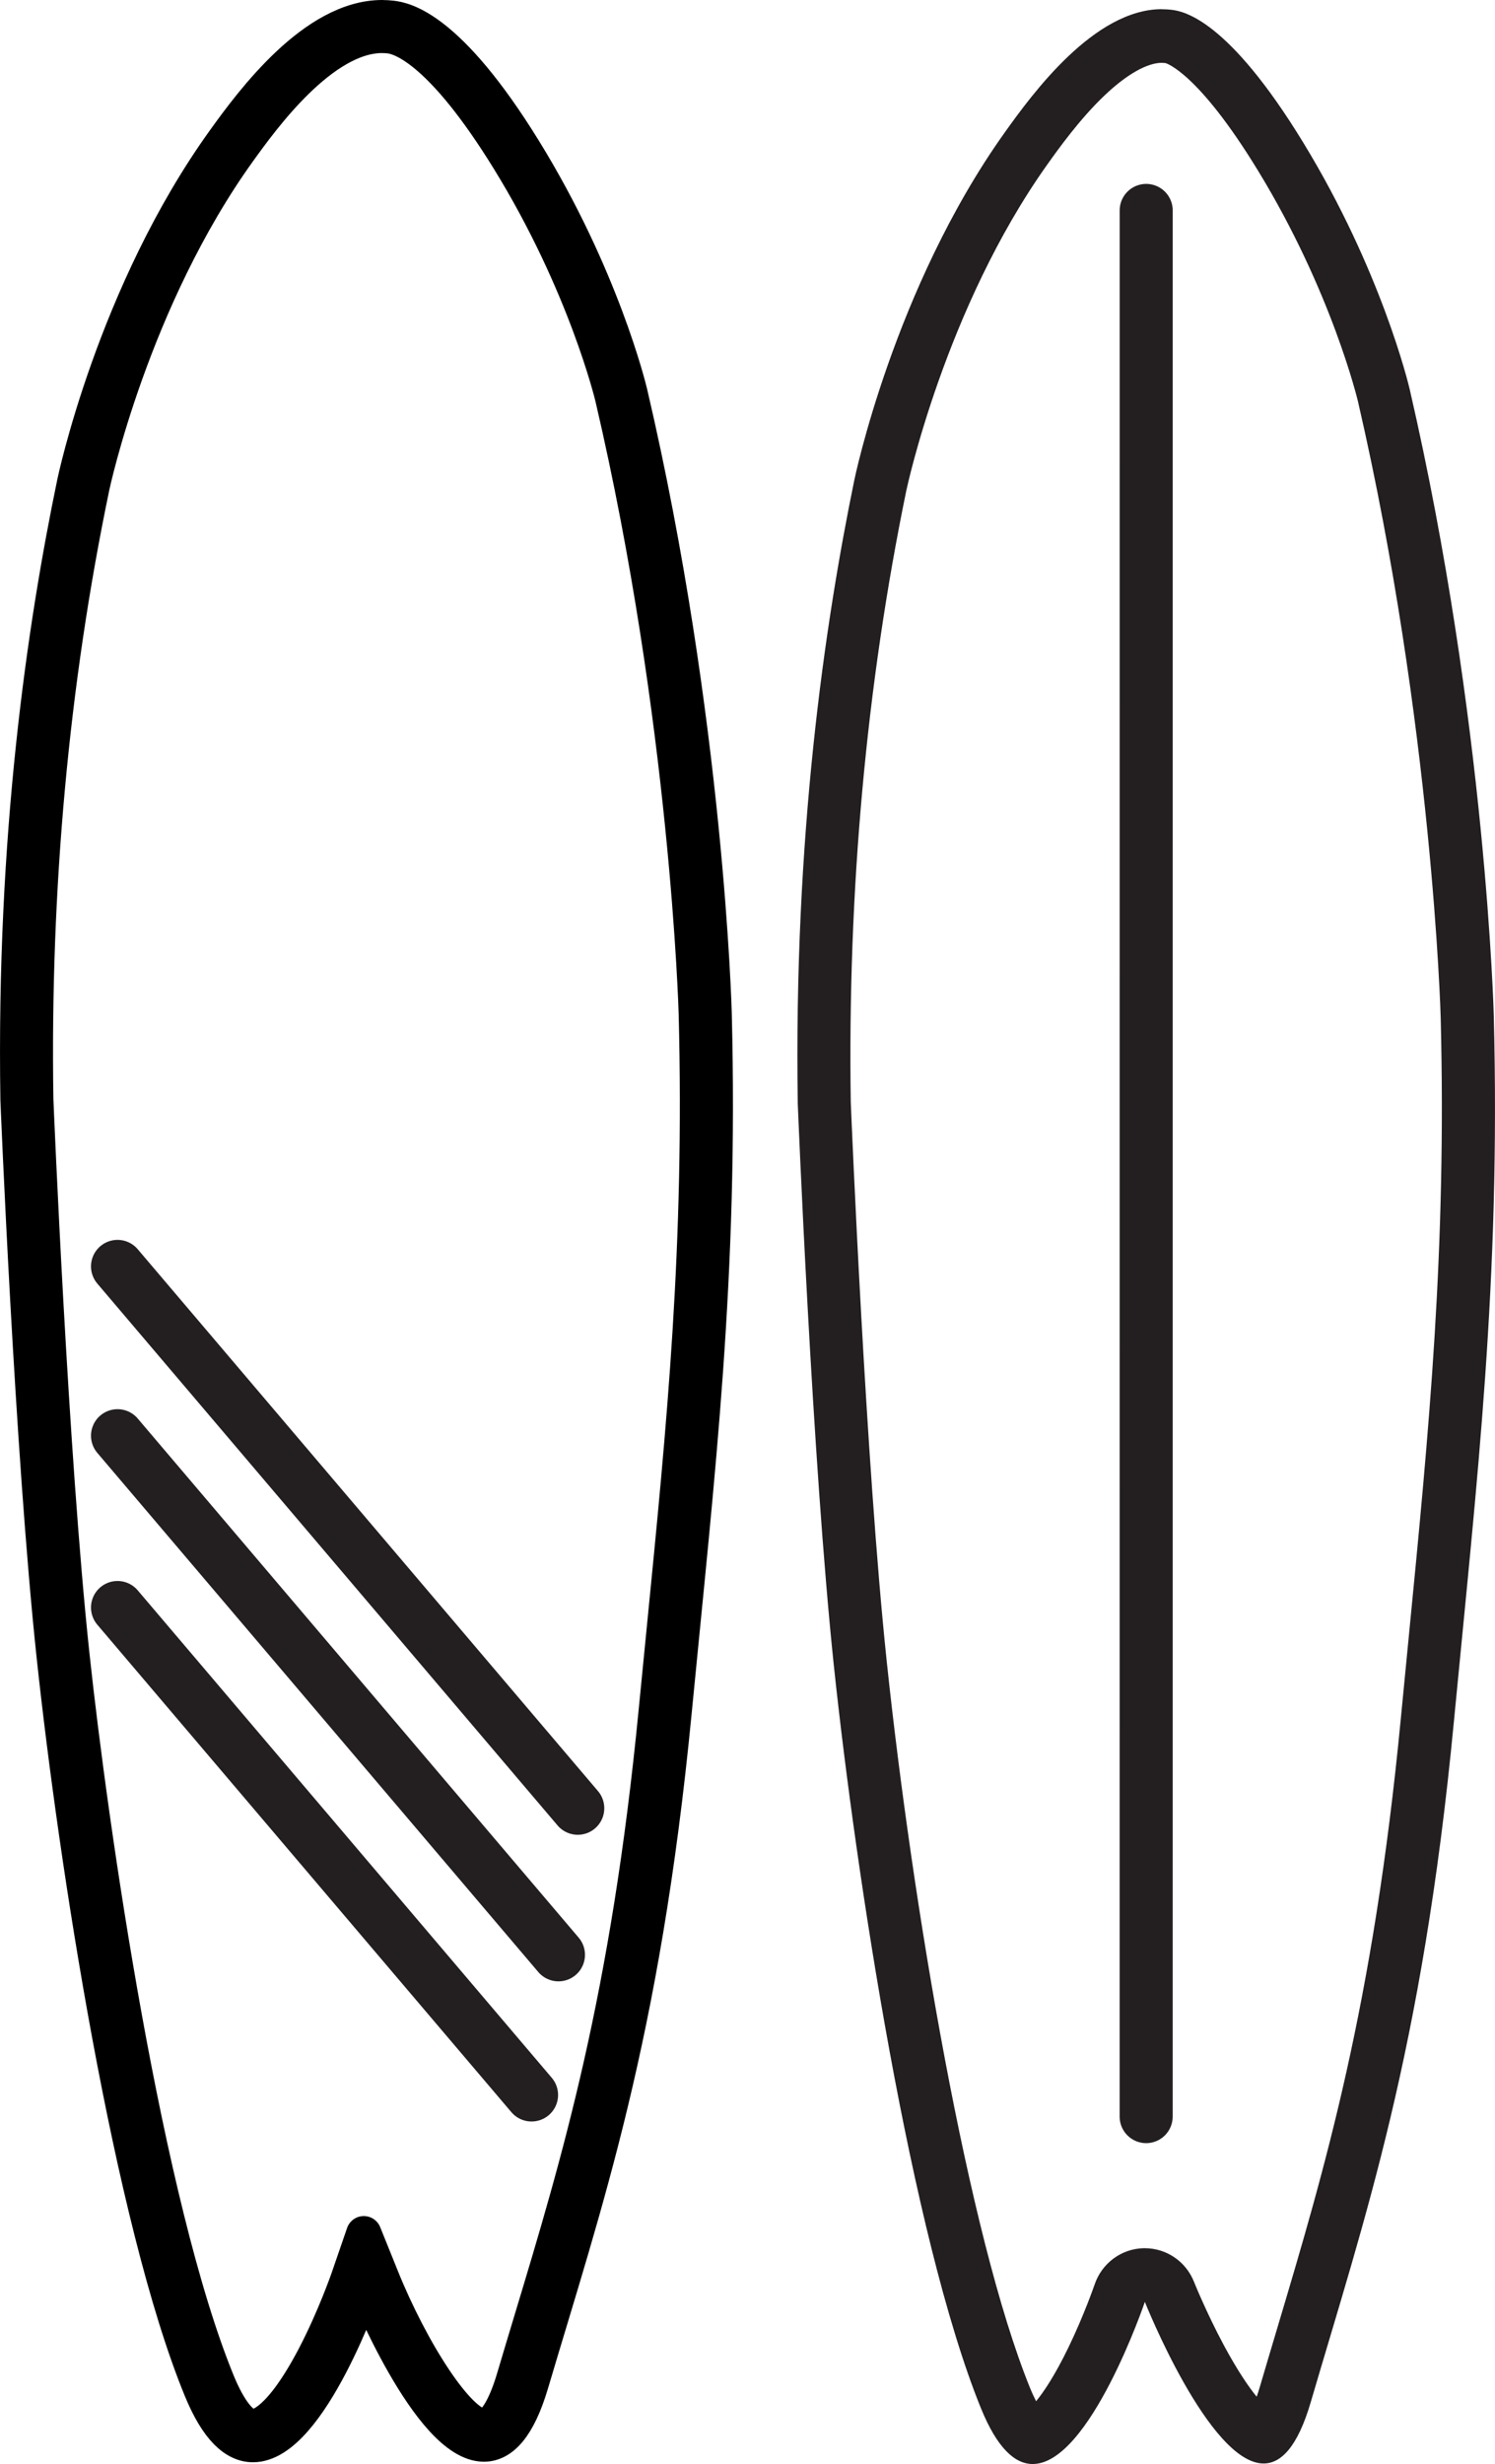 <?xml version="1.0" encoding="UTF-8"?> <svg xmlns="http://www.w3.org/2000/svg" id="Layer_1" data-name="Layer 1" viewBox="0 0 422.86 696.7"><defs><style> .cls-1 { fill: none; stroke: #231f20; stroke-width: 15px; } .cls-1, .cls-2 { stroke-linecap: round; stroke-linejoin: round; } .cls-2 { stroke: #000; stroke-width: 10px; } .cls-2, .cls-3 { fill: #231f20; } </style></defs><g id="Layer_2" data-name="Layer 2"><path class="cls-2" d="m108.1,10.01c.71,0,1.42.04,2.12.12,3.93.47,15.09,4.8,33.62,34.82,21.81,35.32,29.39,67.11,29.46,67.43,21.29,91.14,23.64,173.43,23.66,174.25,1.69,65.56-3.29,115.87-9.06,174.12-.74,7.47-1.49,15.08-2.25,22.86-7.89,81.5-21.83,127.71-35.31,172.39-1.63,5.4-3.31,10.98-4.95,16.51-2.51,8.48-5.7,13.55-8.53,13.55-7.18,0-20.77-21.74-28.95-42.04l-5.01-12.42-4.36,12.66c-.04.11-3.88,11.2-9.56,22.07-9.65,18.45-15.78,19.88-17.43,19.88-3.11,0-6.77-4.58-10.05-12.56-20.52-50.03-35.91-156.45-41.18-205.74-6.05-56.56-10.1-154.13-10.22-157.09-.93-59.77,4.42-118.05,15.91-173.23.11-.53,11.32-53.05,41.62-95.09,6.41-8.89,23.42-32.5,40.47-32.5m0-5c-19.12,0-36.57,23.52-44.53,34.57-31.32,43.45-42.46,96.99-42.46,96.99C12.67,177.17,3.94,236.37,5.11,310.97c0,0,4.04,99.51,10.25,157.48,6.2,57.98,21.84,159.1,41.53,207.1,4.65,11.33,9.69,15.66,14.67,15.66,16.14,0,31.72-45.32,31.72-45.32,0,0,18.19,45.17,33.59,45.17,4.97,0,9.64-4.7,13.33-17.13,15.1-50.97,31.55-97.89,40.45-189.84,6.65-68.7,13.24-123.3,11.33-197.59,0,0-2.12-82.51-23.79-175.26-.31-1.34-8.04-33.22-30.08-68.92C126.74,7.73,114.17,5.57,110.81,5.17c-.91-.11-1.81-.16-2.71-.16h0Z"></path></g><g id="Layer_4" data-name="Layer 4"><line class="cls-1" x1="33.24" y1="454.53" x2="150.35" y2="592.36"></line><line class="cls-1" x1="33.24" y1="405.95" x2="157.96" y2="552.73"></line><line class="cls-1" x1="33.24" y1="358.08" x2="163.42" y2="511.29"></line></g><g><g id="Layer_2-2" data-name="Layer 2"><path class="cls-3" d="m328.64,17.78c.32,0,.63.02.94.05h.06c.09.03,9.11,2.43,26.23,30.49,20.87,34.2,28.16,64.89,28.23,65.19,21.04,91.09,23.38,173.39,23.4,174.21h0c1.67,65.69-3.28,116.28-9.01,174.86-.74,7.57-1.49,15.26-2.25,23.15-7.79,81.45-21.59,127.7-34.93,172.43-1.63,5.47-3.32,11.13-4.97,16.75-.31,1.04-.6,1.96-.89,2.77-2.24-2.75-5.34-7.23-9.22-14.43-5-9.31-8.48-17.98-8.51-18.06-2.29-5.76-7.81-9.5-13.91-9.5h-.38c-6.26.16-11.76,4.24-13.8,10.22-.03.08-2.97,8.65-7.43,17.85-3.91,8.07-7.04,12.65-9.14,15.19-.52-1.01-1.12-2.28-1.76-3.86-17.45-43.04-33.22-136.61-40.49-205.34-5.95-56.29-9.97-153.22-10.17-158.11-.91-59.66,4.37-117.82,15.7-172.87.11-.52,10.97-51.67,39.95-92.34,2.96-4.15,9.11-12.79,16.17-19.48,6.25-5.93,12-9.19,16.19-9.19m0-15.17c-19.12,0-36.57,23.79-44.53,34.97-31.32,43.95-42.46,98.11-42.46,98.11-8.45,41.09-17.18,100.97-16.01,176.43,0,0,4.04,100.65,10.25,159.29,6.2,58.65,21.84,160.93,41.53,209.48,4.65,11.46,9.69,15.84,14.67,15.84,16.14,0,31.72-45.84,31.72-45.84,0,0,18.19,45.69,33.59,45.69,4.97,0,9.64-4.75,13.33-17.33,15.1-51.56,31.55-99.02,40.45-192.02,6.65-69.49,13.24-124.72,11.33-199.86,0,0-2.12-83.46-23.79-177.28-.31-1.36-8.04-33.6-30.08-69.71C347.28,5.35,334.71,3.17,331.35,2.77c-.91-.11-1.81-.16-2.71-.16h0v-.02Z"></path></g><g id="Layer_3" data-name="Layer 3"><line class="cls-1" x1="324.19" y1="598.48" x2="324.2" y2="59.5"></line></g></g></svg> 